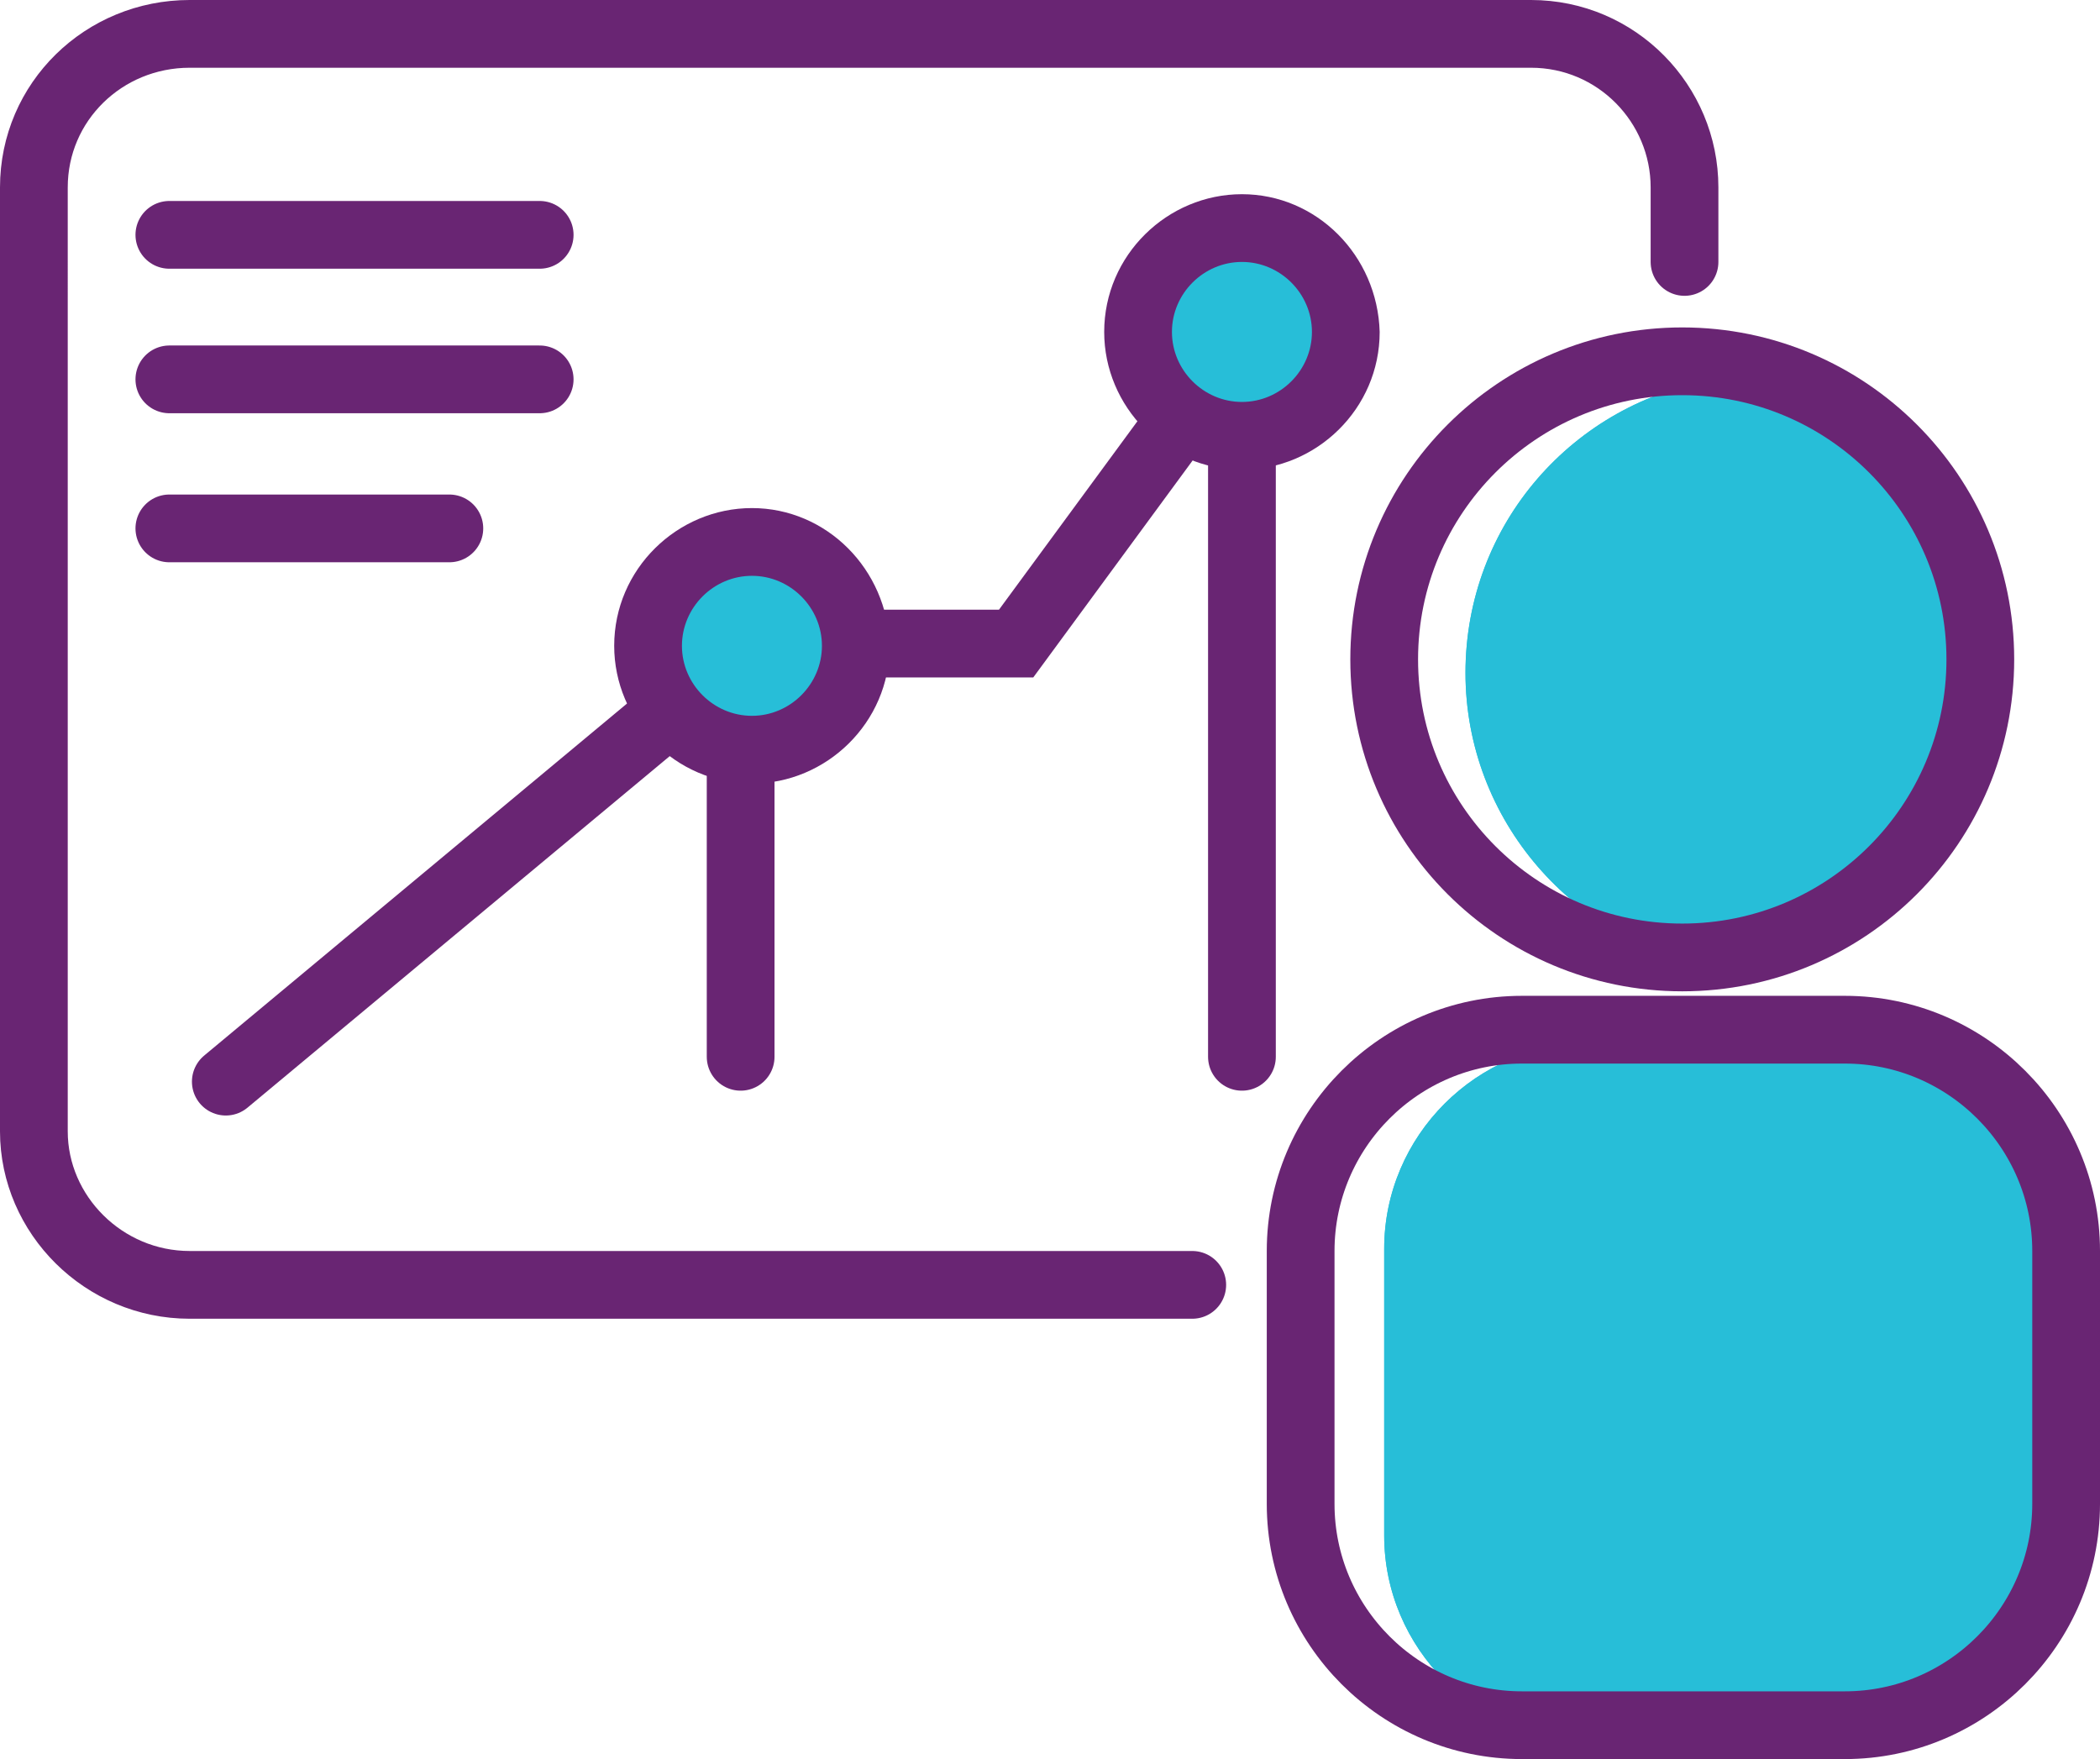 <svg xmlns="http://www.w3.org/2000/svg" xmlns:xlink="http://www.w3.org/1999/xlink" id="Layer_1" x="0px" y="0px" viewBox="0 0 93 77.9" style="enable-background:new 0 0 93 77.9;" xml:space="preserve">
<style type="text/css">
	.st0{fill:#27BED8;}
	.st1{fill:none;stroke:#692573;stroke-width:3;stroke-linecap:round;stroke-miterlimit:10;}
	.st2{fill:#692573;}
</style>
<path class="st0" d="M87.1,29.8c0,6.6-4.8,12-11.1,13c-6.3-1-11.1-6.5-11.1-13c0-6.6,4.8-12,11.1-13C82.3,17.8,87.1,23.3,87.1,29.8"></path>
<path class="st0" d="M90.9,55.3V68c0,5-4.1,9.1-9.1,9.1H70.4c-5,0-9.1-4.1-9.1-9.1V55.3c0-5,4.1-9.1,9.1-9.1h11.5  C86.8,46.2,90.9,50.3,90.9,55.3"></path>
<path class="st0" d="M87.1,29.8c0,6.6-4.8,12-11.1,13c-6.3-1-11.1-6.5-11.1-13c0-6.6,4.8-12,11.1-13C82.3,17.8,87.1,23.3,87.1,29.8"></path>
<path class="st0" d="M90.9,55.3V68c0,5-4.1,9.1-9.1,9.1H70.4c-5,0-9.1-4.1-9.1-9.1V55.3c0-5,4.1-9.1,9.1-9.1h11.5  C86.8,46.2,90.9,50.3,90.9,55.3"></path>
<path class="st1" d="M52.8,56.9H8.4c-3.8,0-6.9-3.1-6.9-6.8V8.3c0-3.8,3.1-6.8,6.9-6.8h59.4c3.8,0,6.8,3.1,6.8,6.8v3.3"></path>
<polyline class="st1" points="36.8,28.5 45,28.5 53.3,17.2 "></polyline>
<line class="st1" x1="30.9" y1="30.5" x2="10" y2="47.9"></line>
<line class="st1" x1="7.5" y1="10.4" x2="23.9" y2="10.4"></line>
<line class="st1" x1="7.5" y1="16.8" x2="23.9" y2="16.8"></line>
<line class="st1" x1="7.5" y1="23.4" x2="19.9" y2="23.4"></line>
<path class="st0" d="M55,19.2c-2.5,0-4.6-2-4.6-4.6c0-2.5,2-4.6,4.6-4.6c2.5,0,4.6,2,4.6,4.6C59.5,17.2,57.5,19.2,55,19.2"></path>
<path class="st2" d="M55,11.6c1.7,0,3.1,1.4,3.1,3.1s-1.4,3.1-3.1,3.1c-1.7,0-3.1-1.4-3.1-3.1S53.3,11.6,55,11.6 M55,8.6  c-3.3,0-6.1,2.7-6.1,6.1c0,3.3,2.7,6.1,6.1,6.1c3.3,0,6.1-2.7,6.1-6.1C61,11.3,58.3,8.6,55,8.6"></path>
<path class="st0" d="M33.3,33.1c-2.5,0-4.6-2-4.6-4.6c0-2.5,2-4.6,4.6-4.6c2.5,0,4.6,2,4.6,4.6C37.8,31,35.8,33.1,33.3,33.1"></path>
<path class="st2" d="M33.3,25.5c1.7,0,3.1,1.4,3.1,3.1s-1.4,3.1-3.1,3.1c-1.7,0-3.1-1.4-3.1-3.1S31.6,25.5,33.3,25.5 M33.3,22.5  c-3.3,0-6.1,2.7-6.1,6.1c0,3.3,2.7,6.1,6.1,6.1c3.3,0,6.1-2.7,6.1-6.1C39.3,25.2,36.6,22.5,33.3,22.5"></path>
<line class="st1" x1="55" y1="19.8" x2="55" y2="46.8"></line>
<line class="st1" x1="32.8" y1="33.7" x2="32.8" y2="46.8"></line>
<circle class="st1" cx="74.5" cy="29.2" r="13.2"></circle>
<path class="st1" d="M81.7,76.4H67.4c-5.4,0-9.8-4.4-9.8-9.8V55.4c0-5.4,4.4-9.8,9.8-9.8h14.3c5.4,0,9.8,4.4,9.8,9.8v11.2  C91.5,72,87.1,76.4,81.7,76.4z"></path>
</svg>